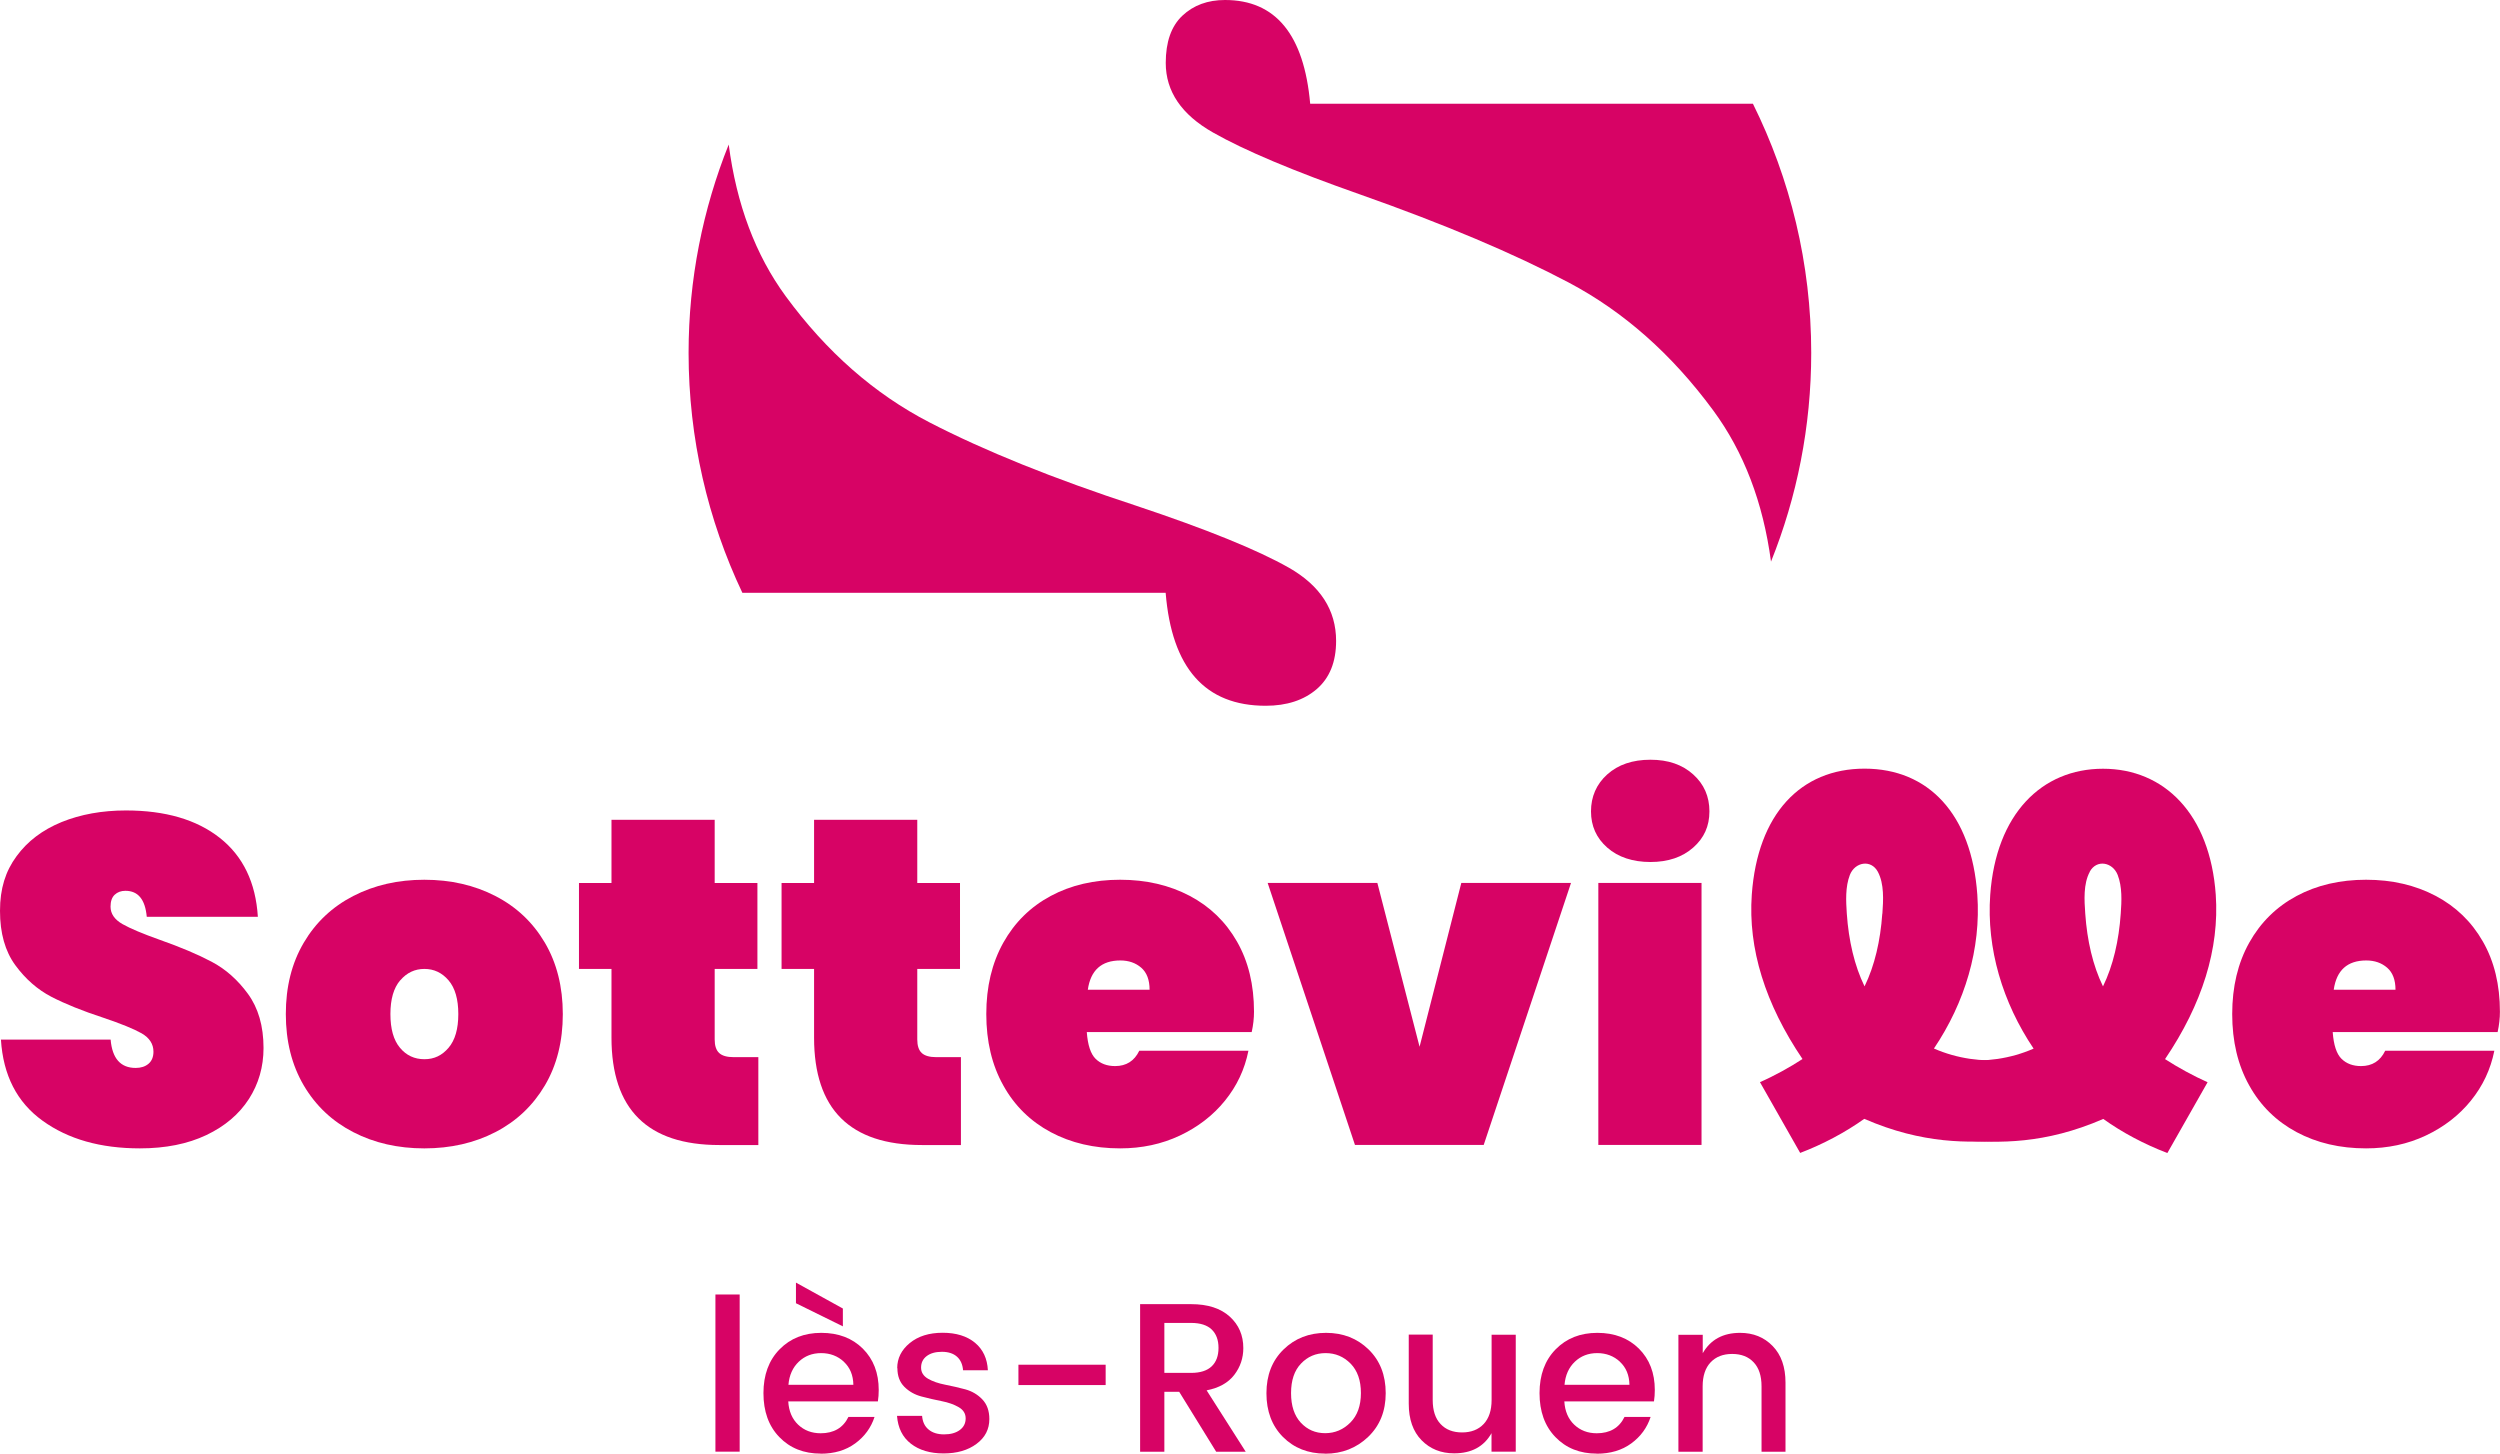<?xml version="1.0" encoding="UTF-8"?> <svg xmlns="http://www.w3.org/2000/svg" id="Calque_4" data-name="Calque 4" viewBox="0 0 269.14 156.49"><defs><style> .cls-1 { fill: #d70365; stroke-width: 0px; } </style></defs><g><path class="cls-1" d="m125.49,63.82c.66,8.11,4.25,12.16,10.77,12.16,2.27,0,4.1-.6,5.49-1.79,1.39-1.2,2.09-2.92,2.09-5.19,0-3.32-1.7-5.95-5.08-7.88-3.4-1.93-8.88-4.15-16.46-6.68-8.91-2.92-16.32-5.91-22.24-8.97-5.92-3.06-11.07-7.58-15.46-13.56-3.27-4.46-5.31-9.91-6.15-16.35-2.78,6.94-4.32,14.5-4.32,22.43,0,9.24,2.08,18,5.79,25.83h45.56Z"></path><path class="cls-1" d="m188.72,11.17h-47.67c-.66-7.44-3.72-11.17-9.17-11.17-1.86,0-3.39.56-4.59,1.69-1.2,1.13-1.79,2.83-1.79,5.09,0,3.06,1.7,5.56,5.08,7.48,3.39,1.93,8.68,4.16,15.86,6.68,9.04,3.19,16.52,6.35,22.43,9.47,5.92,3.13,11.1,7.71,15.56,13.76,3.31,4.49,5.38,9.93,6.23,16.29,2.79-6.95,4.33-14.53,4.33-22.47,0-9.64-2.27-18.74-6.28-26.83Z"></path></g><g><path class="cls-1" d="m26.79,118.32c-1.05,1.63-2.58,2.93-4.58,3.88-2,.95-4.39,1.43-7.15,1.43-4.24,0-7.73-.99-10.48-2.98-2.75-1.98-4.24-4.89-4.48-8.73h11.81c.17,2.03,1.07,3.05,2.7,3.05.57,0,1.03-.15,1.38-.45.35-.3.53-.73.53-1.3,0-.83-.43-1.49-1.28-1.98-.85-.48-2.23-1.04-4.13-1.68-2.23-.73-4.09-1.48-5.58-2.25-1.48-.77-2.78-1.9-3.88-3.4-1.1-1.5-1.65-3.45-1.65-5.85s.59-4.26,1.78-5.88c1.18-1.62,2.8-2.84,4.85-3.68,2.05-.83,4.36-1.25,6.93-1.25,4.23,0,7.6.98,10.1,2.95,2.5,1.97,3.87,4.8,4.1,8.5h-11.96c-.17-1.87-.93-2.8-2.3-2.8-.47,0-.85.14-1.15.42-.3.28-.45.71-.45,1.28,0,.77.43,1.39,1.28,1.88.85.48,2.18,1.04,3.98,1.68,2.27.8,4.14,1.59,5.63,2.38,1.48.78,2.79,1.93,3.9,3.45s1.68,3.46,1.68,5.83c0,2.03-.53,3.87-1.58,5.5Z"></path><path class="cls-1" d="m53.33,96.46c2.27,1.17,4.04,2.84,5.33,5.03,1.28,2.18,1.93,4.75,1.93,7.68s-.64,5.5-1.93,7.68c-1.29,2.18-3.06,3.86-5.33,5.03-2.27,1.17-4.82,1.75-7.65,1.75s-5.39-.58-7.65-1.75c-2.27-1.17-4.04-2.84-5.33-5.03-1.28-2.18-1.93-4.74-1.93-7.68s.64-5.49,1.93-7.68c1.28-2.18,3.06-3.86,5.33-5.03,2.27-1.17,4.82-1.75,7.65-1.75s5.38.58,7.65,1.75Zm-10.25,9.08c-.7.82-1.05,2.03-1.05,3.63s.34,2.81,1.03,3.63c.68.82,1.56,1.23,2.63,1.23s1.9-.41,2.6-1.23c.7-.82,1.05-2.03,1.05-3.63s-.35-2.81-1.05-3.63c-.7-.82-1.57-1.23-2.6-1.23s-1.9.41-2.6,1.23Z"></path><path class="cls-1" d="m81.64,113.81v9.46h-4.2c-7.74,0-11.61-3.85-11.61-11.56v-7.4h-3.5v-9.25h3.5v-6.8h11.11v6.8h4.6v9.25h-4.6v7.6c0,.67.16,1.15.48,1.45.32.3.84.45,1.58.45h2.65Z"></path><path class="cls-1" d="m103.45,113.81v9.46h-4.2c-7.74,0-11.61-3.85-11.61-11.56v-7.4h-3.5v-9.25h3.5v-6.8h11.11v6.8h4.6v9.25h-4.6v7.6c0,.67.16,1.15.48,1.45.32.3.84.45,1.58.45h2.65Z"></path><path class="cls-1" d="m134.76,111.11h-17.76c.1,1.4.42,2.36.95,2.88.53.52,1.23.78,2.1.78,1.2,0,2.07-.55,2.6-1.65h11.75c-.4,2-1.24,3.79-2.53,5.38-1.28,1.58-2.9,2.83-4.85,3.75s-4.09,1.38-6.43,1.38c-2.8,0-5.29-.58-7.48-1.75-2.18-1.17-3.89-2.84-5.1-5.03-1.22-2.18-1.83-4.74-1.83-7.68s.61-5.49,1.83-7.68c1.22-2.18,2.92-3.86,5.1-5.03,2.18-1.17,4.68-1.75,7.48-1.75s5.29.58,7.48,1.73c2.18,1.15,3.88,2.79,5.1,4.93,1.22,2.13,1.83,4.65,1.83,7.55,0,.7-.08,1.43-.25,2.2Zm-11-4.55c0-1.07-.3-1.86-.9-2.38-.6-.52-1.35-.78-2.25-.78-2.03,0-3.2,1.05-3.5,3.15h6.65Z"></path><path class="cls-1" d="m152.82,112.71l4.5-17.66h11.81l-9.4,28.21h-13.86l-9.4-28.21h11.81l4.55,17.66Z"></path><path class="cls-1" d="m173.03,83.37c1.17-1.05,2.72-1.58,4.65-1.58s3.43.53,4.6,1.58c1.17,1.05,1.75,2.38,1.75,3.98s-.58,2.87-1.75,3.9c-1.17,1.03-2.7,1.55-4.6,1.55s-3.48-.52-4.65-1.55c-1.17-1.03-1.75-2.33-1.75-3.9s.58-2.93,1.75-3.98Zm10.15,11.68v28.21h-11.11v-28.21h11.11Z"></path><path class="cls-1" d="m268.89,111.11h-17.76c.1,1.4.42,2.36.95,2.88.53.52,1.23.78,2.1.78,1.2,0,2.07-.55,2.6-1.65h11.75c-.4,2-1.24,3.79-2.53,5.38-1.28,1.58-2.9,2.83-4.85,3.75s-4.09,1.38-6.43,1.38c-2.8,0-5.29-.58-7.48-1.75-2.18-1.17-3.89-2.84-5.1-5.03-1.22-2.18-1.83-4.74-1.83-7.68s.61-5.49,1.83-7.68c1.22-2.18,2.92-3.86,5.1-5.03,2.18-1.17,4.68-1.75,7.48-1.75s5.29.58,7.48,1.73c2.18,1.15,3.88,2.79,5.1,4.93,1.22,2.13,1.83,4.65,1.83,7.55,0,.7-.08,1.43-.25,2.2Zm-11-4.55c0-1.07-.3-1.86-.9-2.38-.6-.52-1.35-.78-2.25-.78-2.03,0-3.2,1.05-3.5,3.15h6.65Z"></path><path class="cls-1" d="m215.9,122.73v-8.68c-2.43.3-5.19-.07-7.7-1.17,3.34-4.96,5.08-10.75,4.67-16.56-.61-8.7-5.28-13.57-12.14-13.57s-11.52,4.87-12.14,13.57c-.41,5.8,1.44,11.75,5.46,17.69-1.31.86-3.08,1.84-4.58,2.49l4.33,7.62c2.46-.94,4.85-2.21,6.9-3.67,6.32,2.75,11.26,2.59,15.2,2.31.1,0-.1-.03,0-.03Zm-13.26-24.37c-.2,2.9-.82,5.6-1.91,7.83-1.09-2.23-1.71-4.93-1.91-7.83-.09-1.35-.17-2.88.33-4.17.54-1.38,2.27-1.71,3.01-.34.7,1.31.59,3.08.49,4.51Z"></path><path class="cls-1" d="m211.23,122.77c3.94.28,8.88.44,15.2-2.31,2.04,1.46,4.43,2.73,6.9,3.67l4.33-7.62c-1.49-.66-3.26-1.63-4.58-2.49,4.01-5.93,5.86-11.88,5.46-17.69-.61-8.7-5.55-13.57-12.14-13.57s-11.52,4.87-12.14,13.57c-.41,5.8,1.33,11.59,4.67,16.56-2.51,1.1-5.27,1.47-7.7,1.17v8.68c.1,0-.1.03,0,.03Zm13.74-28.92c.74-1.37,2.47-1.04,3.01.34.5,1.29.43,2.82.33,4.17-.2,2.9-.82,5.6-1.91,7.83-1.09-2.23-1.71-4.93-1.91-7.83-.1-1.42-.22-3.2.49-4.51Z"></path></g><g><path class="cls-1" d="m77.02,156.28v-16.92h2.61v16.92h-2.61Z"></path><path class="cls-1" d="m88.36,156.49c-1.83,0-3.31-.59-4.46-1.78s-1.71-2.77-1.71-4.73.58-3.54,1.74-4.72c1.16-1.18,2.65-1.77,4.49-1.77s3.33.57,4.47,1.7c1.14,1.14,1.71,2.62,1.71,4.45,0,.44-.03.85-.09,1.23h-9.65c.06,1.05.42,1.89,1.06,2.5.65.62,1.46.93,2.43.93,1.42,0,2.42-.59,2.99-1.76h2.81c-.38,1.16-1.07,2.11-2.08,2.85s-2.25,1.11-3.73,1.11Zm2.49-9.89c-.67-.62-1.49-.93-2.45-.93s-1.76.31-2.41.93c-.65.62-1.02,1.44-1.11,2.48h6.99c-.02-1.04-.36-1.86-1.03-2.48Zm-.11-5.73v1.92l-5.05-2.49v-2.22l5.05,2.79Z"></path><path class="cls-1" d="m96.59,147.3c0-1.07.45-1.97,1.35-2.71.9-.74,2.08-1.11,3.54-1.11s2.62.36,3.49,1.08c.86.72,1.32,1.71,1.38,2.96h-2.67c-.05-.62-.26-1.11-.65-1.46-.39-.35-.93-.53-1.63-.53s-1.25.16-1.65.47c-.4.31-.59.72-.59,1.23s.25.91.75,1.2c.5.29,1.12.5,1.84.64.72.14,1.45.31,2.17.5.72.2,1.34.56,1.84,1.09s.75,1.23.75,2.11c0,1.1-.46,1.99-1.38,2.67-.92.69-2.11,1.03-3.55,1.03s-2.62-.35-3.52-1.05c-.9-.7-1.39-1.7-1.49-2.99h2.7c.05.62.27,1.11.69,1.46.41.35.97.53,1.68.53s1.27-.16,1.69-.47c.42-.31.63-.73.63-1.25s-.25-.92-.75-1.21c-.5-.29-1.12-.51-1.84-.65-.72-.14-1.45-.31-2.17-.5-.72-.19-1.34-.54-1.84-1.04-.5-.5-.75-1.17-.75-2.01Z"></path><path class="cls-1" d="m109.64,149.11v-2.19h9.39v2.19h-9.39Z"></path><path class="cls-1" d="m125.35,149.84v6.45h-2.61v-15.89h5.49c1.8,0,3.18.45,4.16,1.34.98.89,1.46,2.02,1.46,3.39,0,1.07-.32,2.03-.97,2.88-.65.85-1.64,1.41-2.98,1.67l4.21,6.61h-3.18l-3.98-6.45h-1.6Zm0-7.41v5.37h2.88c.99,0,1.73-.24,2.22-.71.49-.47.73-1.13.73-1.98s-.24-1.5-.73-1.98c-.49-.47-1.23-.71-2.22-.71h-2.88Z"></path><path class="cls-1" d="m142.66,156.49c-1.84,0-3.35-.6-4.54-1.79-1.19-1.2-1.78-2.77-1.78-4.71s.61-3.51,1.84-4.71,2.75-1.79,4.58-1.79,3.36.6,4.58,1.79,1.84,2.76,1.84,4.7-.63,3.5-1.89,4.71c-1.26,1.2-2.8,1.81-4.64,1.81Zm2.71-3.34c.76-.76,1.14-1.82,1.14-3.18s-.37-2.41-1.11-3.17c-.74-.75-1.63-1.13-2.69-1.13s-1.94.38-2.65,1.13c-.72.75-1.07,1.81-1.07,3.18s.35,2.42,1.05,3.18c.7.75,1.57,1.13,2.62,1.13s1.95-.38,2.71-1.14Z"></path><path class="cls-1" d="m160.57,143.69h2.61v12.59h-2.61v-1.99c-.82,1.45-2.16,2.17-4.02,2.17-1.42,0-2.59-.47-3.51-1.41-.92-.94-1.38-2.25-1.38-3.94v-7.43h2.58v7.04c0,1.13.28,1.99.85,2.59.56.6,1.33.9,2.31.9s1.75-.3,2.32-.9c.57-.6.86-1.47.86-2.59v-7.04Z"></path><path class="cls-1" d="m171.91,156.49c-1.83,0-3.31-.59-4.46-1.78s-1.71-2.77-1.71-4.73.58-3.54,1.74-4.72c1.16-1.18,2.65-1.77,4.49-1.77s3.33.57,4.47,1.7c1.14,1.14,1.71,2.62,1.71,4.45,0,.44-.03.85-.09,1.23h-9.65c.06,1.05.42,1.89,1.06,2.5.65.62,1.46.93,2.43.93,1.42,0,2.42-.59,2.99-1.76h2.81c-.38,1.16-1.07,2.11-2.08,2.85s-2.25,1.11-3.73,1.11Zm2.49-9.89c-.67-.62-1.49-.93-2.45-.93s-1.76.31-2.41.93c-.65.62-1.02,1.44-1.11,2.48h6.99c-.02-1.04-.36-1.86-1.03-2.48Z"></path><path class="cls-1" d="m183.31,143.69v1.99c.84-1.46,2.18-2.19,4.02-2.19,1.42,0,2.59.47,3.51,1.42s1.38,2.26,1.38,3.95v7.43h-2.58v-7.04c0-1.13-.28-1.99-.85-2.59-.56-.6-1.33-.9-2.31-.9s-1.75.3-2.32.9c-.57.6-.86,1.47-.86,2.59v7.04h-2.61v-12.59h2.61Z"></path></g></svg> 